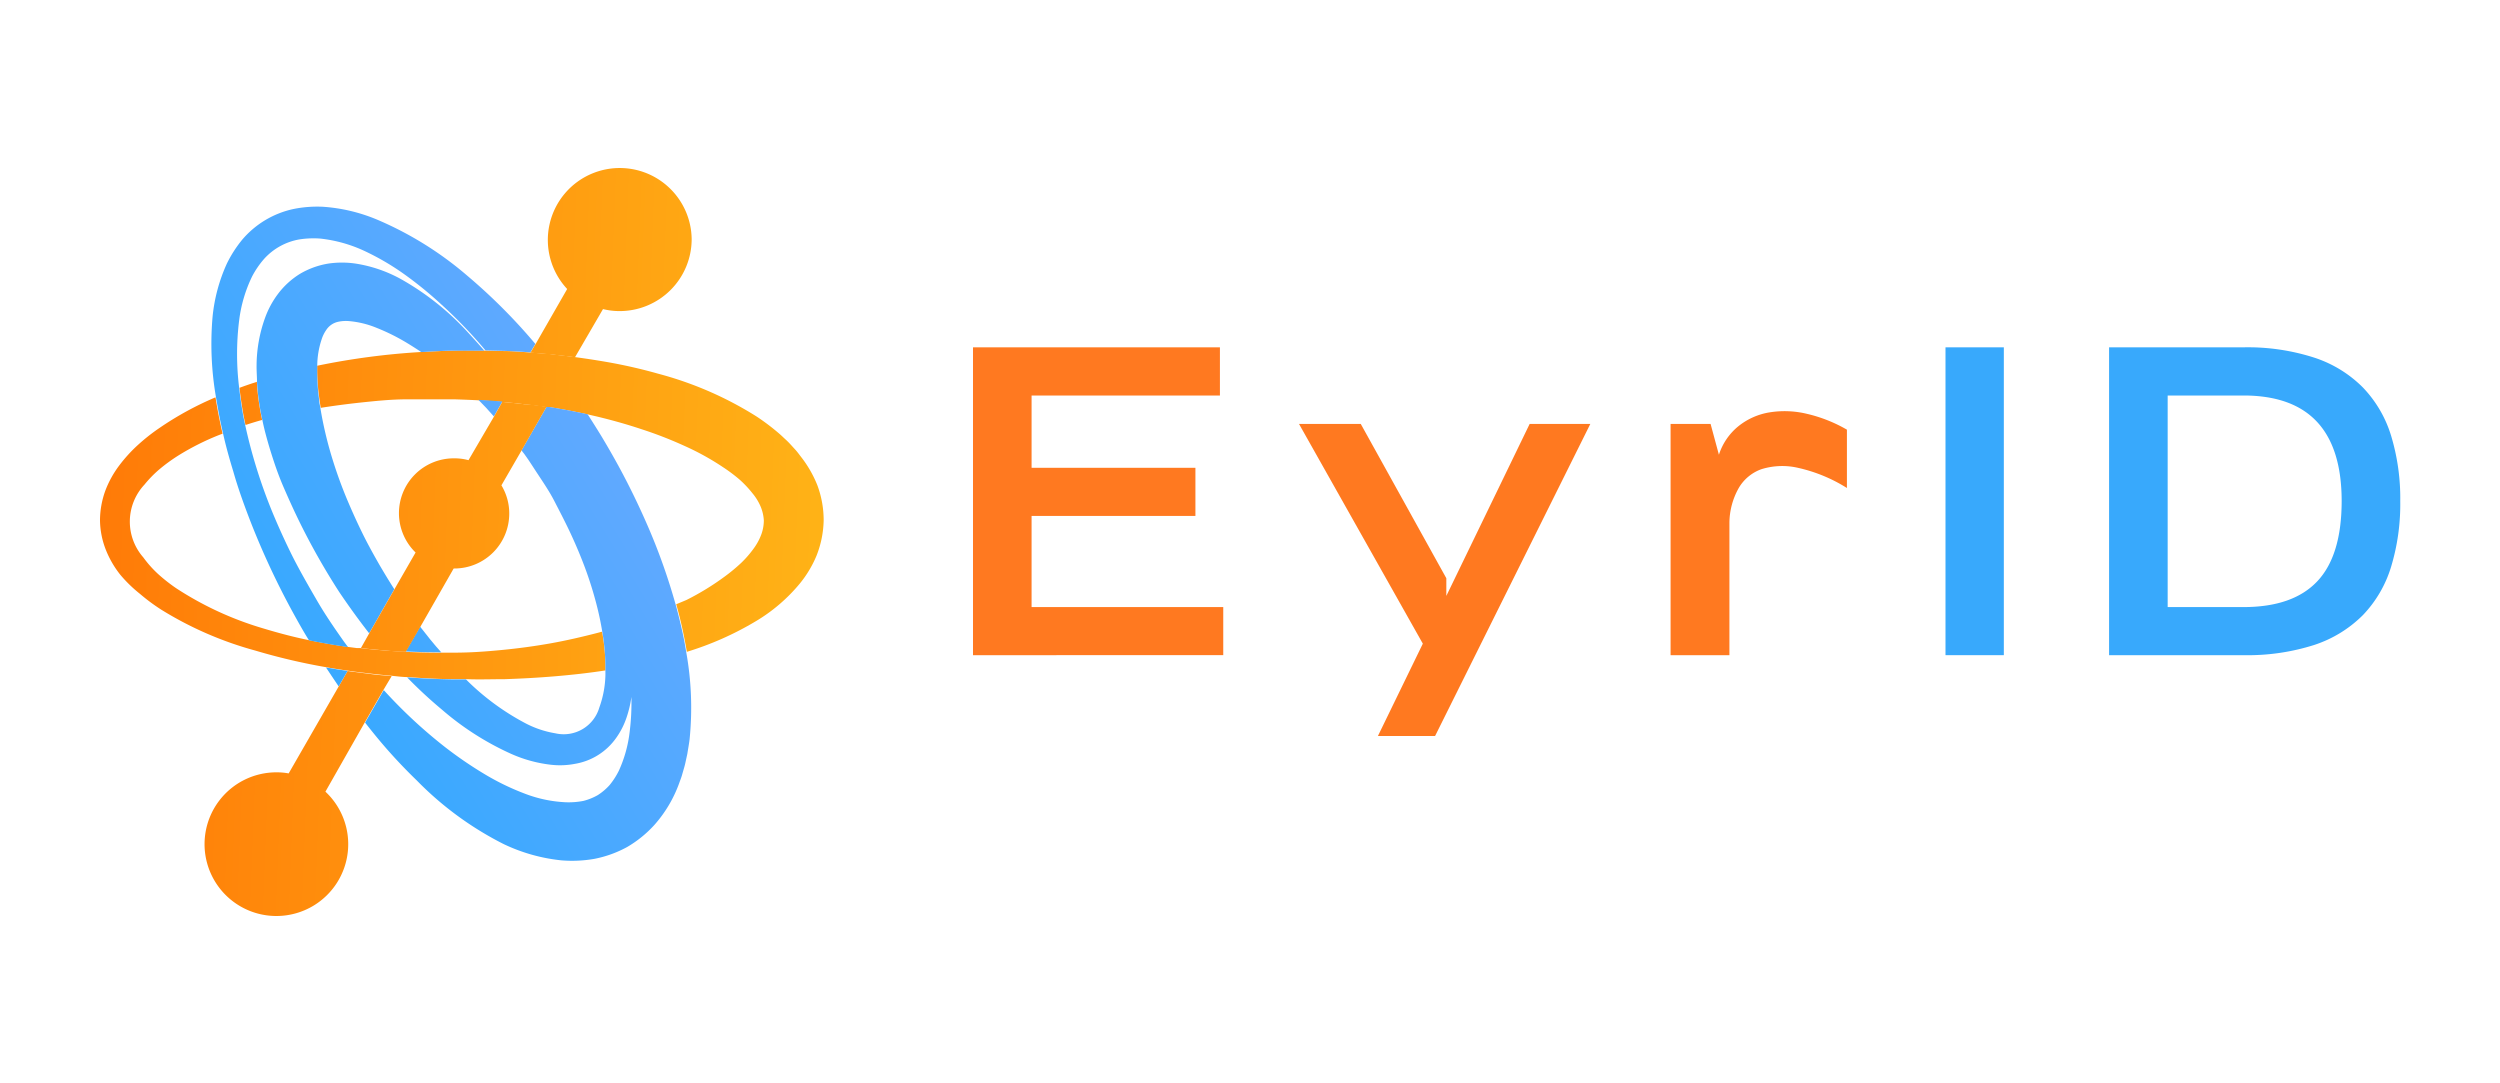 <svg id="Layer_1" data-name="Layer 1" xmlns="http://www.w3.org/2000/svg" xmlns:xlink="http://www.w3.org/1999/xlink" viewBox="0 0 300 130"><defs><style>.cls-1{fill:url(#linear-gradient);}.cls-2{fill:url(#linear-gradient-2);}.cls-3{fill:url(#linear-gradient-3);}.cls-4{fill:url(#linear-gradient-4);}.cls-5{fill:url(#linear-gradient-5);}.cls-6{fill:url(#linear-gradient-6);}.cls-7{fill:url(#linear-gradient-7);}.cls-8{fill:url(#linear-gradient-8);}.cls-9{fill:url(#linear-gradient-9);}.cls-10{fill:url(#linear-gradient-10);}.cls-11{fill:url(#linear-gradient-11);}.cls-12{fill:#ff7920;}.cls-13{fill:#38a9fc;}</style><linearGradient id="linear-gradient" x1="9.85" y1="47.64" x2="113.93" y2="51.72" gradientUnits="userSpaceOnUse"><stop offset="0" stop-color="#ff7907"/><stop offset="1" stop-color="#ffbc19"/></linearGradient><linearGradient id="linear-gradient-2" x1="9.23" y1="63.4" x2="113.31" y2="67.49" xlink:href="#linear-gradient"/><linearGradient id="linear-gradient-3" x1="9.45" y1="57.77" x2="113.53" y2="61.85" xlink:href="#linear-gradient"/><linearGradient id="linear-gradient-4" x1="24.83" y1="59.28" x2="63.86" y2="35.56" gradientUnits="userSpaceOnUse"><stop offset="0" stop-color="#38a9ff"/><stop offset="1" stop-color="#61a9ff"/></linearGradient><linearGradient id="linear-gradient-5" x1="34.74" y1="75.58" x2="73.77" y2="51.85" xlink:href="#linear-gradient-4"/><linearGradient id="linear-gradient-6" x1="44.22" y1="91.17" x2="83.25" y2="67.44" xlink:href="#linear-gradient-4"/><linearGradient id="linear-gradient-7" x1="26.81" y1="62.53" x2="65.84" y2="38.8" xlink:href="#linear-gradient-4"/><linearGradient id="linear-gradient-8" x1="10.58" y1="29.07" x2="114.65" y2="33.15" xlink:href="#linear-gradient"/><linearGradient id="linear-gradient-9" x1="8.03" y1="94.08" x2="112.11" y2="98.16" xlink:href="#linear-gradient"/><linearGradient id="linear-gradient-10" x1="9.31" y1="61.43" x2="113.39" y2="65.52" xlink:href="#linear-gradient"/><linearGradient id="linear-gradient-11" x1="38.64" y1="81.99" x2="77.67" y2="58.27" xlink:href="#linear-gradient-4"/></defs><path class="cls-1" d="M30.82,45.82l-.46.15c-.54.18-1.09.37-1.62.57.13,1.16.3,2.31.51,3.46l.21,1c.67-.22,1.33-.42,2-.61A28.72,28.72,0,0,1,30.82,45.82Z"/><path class="cls-2" d="M72.66,80.45c-2,.31-4,.53-6,.7s-4,.28-6.06.35c-1.53,0-3.05.06-4.57,0l-1.48,0c-1.87,0-3.73-.11-5.59-.25-.64,0-1.27-.09-1.9-.15-.9-.08-1.79-.17-2.68-.28l-1.88-.23-.75-.11c-.86-.12-1.73-.26-2.59-.41a74.44,74.44,0,0,1-8.52-2,42.71,42.71,0,0,1-11.29-4.91,23.21,23.21,0,0,1-2.56-1.9A16.6,16.6,0,0,1,14.46,69a11.69,11.69,0,0,1-1.75-3A10,10,0,0,1,12,62.45a10.53,10.53,0,0,1,.64-3.57,12.19,12.19,0,0,1,1.69-3.05,17.82,17.82,0,0,1,2.26-2.47,23,23,0,0,1,2.54-2,38.08,38.08,0,0,1,6.73-3.68c.16,1,.33,1.94.53,2.9.1.48.21,1,.32,1.46l-.37.14a30.59,30.59,0,0,0-5,2.52,20.65,20.65,0,0,0-2.18,1.59,13.86,13.86,0,0,0-1.82,1.86,6.5,6.5,0,0,0-.15,8.73,13.53,13.53,0,0,0,1.78,2,20.22,20.22,0,0,0,2.16,1.7,39.31,39.31,0,0,0,10.33,4.79c1.84.56,3.71,1.06,5.61,1.45,0,0,0,0,0,0,1.55.31,3.11.59,4.68.81l1.08.14.43,0c.9.11,1.81.2,2.71.27s1.79.14,2.68.18h0c1.42.07,2.84.1,4.27.1h1.56c2,0,3.89-.14,5.83-.33s3.86-.45,5.77-.79,3.79-.78,5.65-1.26l.52-.14A25.3,25.3,0,0,1,72.66,80.45Z"/><path class="cls-3" d="M98.84,62.45A12.18,12.18,0,0,1,98,66.64,13.38,13.38,0,0,1,96,70a20.32,20.32,0,0,1-5.34,4.57,37.25,37.25,0,0,1-8.24,3.65c-.15-.91-.33-1.82-.52-2.71s-.47-2-.75-3L82.37,72A31.41,31.41,0,0,0,87,69.16a20.72,20.72,0,0,0,1.94-1.61,12.52,12.52,0,0,0,1.51-1.74,6.89,6.89,0,0,0,.93-1.74,5,5,0,0,0,.28-1.62,5.12,5.12,0,0,0-.35-1.58,6.38,6.38,0,0,0-1-1.66,13.12,13.12,0,0,0-1.55-1.65,19.22,19.22,0,0,0-2-1.5,31.27,31.27,0,0,0-4.64-2.56,48.2,48.2,0,0,0-5.15-2c-1.77-.59-3.59-1.1-5.43-1.54l-1-.23c-1.51-.33-3-.62-4.57-.87l-.37,0c-.85-.13-1.69-.24-2.53-.34H63c-.89-.11-1.79-.2-2.68-.28h0c-.95-.08-1.9-.15-2.85-.2s-1.93-.09-2.9-.12c-1.93,0-3.85,0-5.77,0s-3.84.21-5.75.41c-1.53.17-3.05.37-4.56.61-.06-.33-.11-.67-.15-1A25,25,0,0,1,38.06,44s0-.07,0-.11a86.3,86.3,0,0,1,12.49-1.65c1.32-.08,2.63-.13,3.95-.17s2.4,0,3.61,0h.13l2.39.06c1,0,2,.1,3,.17l1.58.13c.51,0,1,.09,1.54.15.74.08,1.49.17,2.23.27q1.95.26,3.9.6Q76,44,79,44.85A42.5,42.5,0,0,1,90.82,50a26.82,26.82,0,0,1,2.76,2.1c.22.19.44.41.66.61s.43.41.64.64l.62.68c.21.24.4.5.59.75a13.9,13.9,0,0,1,2,3.47A12.06,12.06,0,0,1,98.84,62.45Z"/><path class="cls-4" d="M64.25,41.28l-.6,1c-1-.07-2-.13-3-.17l-2.39-.06A56.67,56.67,0,0,0,53,36.57a45.64,45.64,0,0,0-4.47-3.65,30.52,30.52,0,0,0-4.89-2.85,16.86,16.86,0,0,0-5.2-1.44,11.09,11.09,0,0,0-2.52.1,7.42,7.42,0,0,0-4.22,2.33,10.72,10.72,0,0,0-1.45,2.12,16.75,16.75,0,0,0-1.55,5.25,32.85,32.85,0,0,0,0,8.11c.13,1.16.3,2.31.51,3.46l.21,1a62.91,62.91,0,0,0,3.2,10.3q1.13,2.74,2.46,5.42C36,68.54,37,70.27,38,72s2.12,3.36,3.28,5l.48.65c-1.57-.22-3.13-.5-4.68-.81,0,0,0,0,0,0-.63-1-1.25-2.11-1.84-3.18A93.9,93.9,0,0,1,30,62.43c-.74-1.92-1.44-3.86-2-5.84-.46-1.5-.88-3-1.23-4.55-.11-.49-.22-1-.32-1.46-.2-1-.37-1.93-.53-2.9A37.5,37.5,0,0,1,25.51,38a20.13,20.13,0,0,1,1.71-6.36,14.62,14.62,0,0,1,1.89-2.93,11.15,11.15,0,0,1,6.11-3.63,14.38,14.38,0,0,1,3.51-.27,20.4,20.4,0,0,1,6.51,1.54,41.41,41.41,0,0,1,10.84,6.74A67.79,67.79,0,0,1,64.25,41.28Z"/><path class="cls-5" d="M60.26,48.18c-.95-.08-1.9-.15-2.85-.2.64.64,1.26,1.3,1.86,2l1-1.77Zm-9.84,27h0l-1.74,3c1.42.07,2.84.1,4.27.1C52.08,77.32,51.24,76.27,50.42,75.21Z"/><path class="cls-6" d="M82.75,88.73c-.07.57-.18,1.15-.27,1.73l-.19.87c-.06.29-.13.59-.22.88l-.25.87c-.09.3-.21.59-.31.88a15.45,15.45,0,0,1-3,5.05,13.84,13.84,0,0,1-3.25,2.63,13.59,13.59,0,0,1-3.92,1.42,15.55,15.55,0,0,1-4,.18,21.09,21.09,0,0,1-6.9-1.95A39.42,39.42,0,0,1,50,93.64,62.51,62.51,0,0,1,45.66,89c-.63-.75-1.25-1.52-1.85-2.29l2.24-3.9a58.89,58.89,0,0,0,7.38,6.86,47.89,47.89,0,0,0,4.71,3.22,30,30,0,0,0,4.92,2.38,15.64,15.64,0,0,0,4.8,1A9.23,9.23,0,0,0,70,96.11a6.89,6.89,0,0,0,1.74-.7,7,7,0,0,0,1.42-1.21,9,9,0,0,0,1.11-1.73,15.49,15.49,0,0,0,1.29-4.65,28.83,28.83,0,0,0,.21-4.19,13.26,13.26,0,0,1-.58,2.46,9.22,9.22,0,0,1-1.25,2.46A7.57,7.57,0,0,1,69,91.66a9.49,9.49,0,0,1-2.8.12,16.23,16.23,0,0,1-5-1.38,34,34,0,0,1-8.15-5.23,53.56,53.56,0,0,1-4.2-3.89c1.86.14,3.72.22,5.59.25l1.48,0,.18.18a29.62,29.62,0,0,0,6.8,5A11.94,11.94,0,0,0,66.66,88a4.45,4.45,0,0,0,5.26-3.1A12.18,12.18,0,0,0,72.65,81c0-.19,0-.37,0-.55a25.3,25.3,0,0,0-.38-4.65c-.18-1.12-.42-2.24-.71-3.35-.37-1.42-.81-2.83-1.32-4.21s-1.09-2.76-1.71-4.1-1.31-2.66-2-4S65,57.62,64.19,56.37c-.51-.78-1-1.56-1.61-2.32l1.91-3.33,0,0,1.08-1.88.37,0c1.53.25,3.06.54,4.57.87.55.84,1.08,1.69,1.61,2.55,1.07,1.78,2.1,3.6,3.06,5.47s1.85,3.76,2.68,5.69a73.28,73.28,0,0,1,3.22,9.14c.28,1,.52,2,.75,3s.37,1.8.52,2.71A37.64,37.64,0,0,1,82.75,88.73Z"/><path class="cls-7" d="M58.12,42.08c-1.21,0-2.41,0-3.61,0s-2.63.09-3.95.17c-.59-.39-1.18-.77-1.78-1.13a24.42,24.42,0,0,0-3.59-1.78,11.24,11.24,0,0,0-3.33-.81,4.42,4.42,0,0,0-1.26.08,2.29,2.29,0,0,0-1.46,1,4.17,4.17,0,0,0-.54,1.1,10.27,10.27,0,0,0-.53,3.19s0,.07,0,.11a25,25,0,0,0,.22,3.91c0,.33.09.67.15,1,.16,1,.36,2,.61,3.07.32,1.36.71,2.73,1.16,4.09s.95,2.7,1.5,4,1.16,2.65,1.8,3.95,1.35,2.58,2.08,3.85c.56.95,1.13,1.9,1.73,2.83L44.3,76q-1.9-2.44-3.62-5A83.4,83.4,0,0,1,36,62.75c-.7-1.42-1.36-2.88-2-4.36s-1.15-3-1.63-4.57c-.33-1.1-.64-2.22-.88-3.38a28.72,28.72,0,0,1-.65-4.62c0-.64-.06-1.3-.05-2a17.08,17.08,0,0,1,1-5.63,11,11,0,0,1,1.56-2.91A9.66,9.66,0,0,1,36,32.86a9.76,9.76,0,0,1,3.4-1.23,11.2,11.2,0,0,1,3.27,0A16.51,16.51,0,0,1,48,33.43a32.27,32.27,0,0,1,7.84,6.12C56.6,40.37,57.37,41.22,58.12,42.08Z"/><path class="cls-8" d="M83,28.69a8.64,8.64,0,0,1-8.64,8.64,8.21,8.21,0,0,1-2-.24L69,42.87c-.74-.1-1.49-.19-2.23-.27-.51-.06-1-.11-1.54-.15l-1.58-.13.6-1,3.81-6.64A8.63,8.63,0,1,1,83,28.69Z"/><path class="cls-9" d="M47,81.13l-1,1.68-2.24,3.9L39.05,95a8.62,8.62,0,1,1-5.88-2.32,7.81,7.81,0,0,1,1.47.13l6-10.43,1.07-1.86.75.11,1.88.23C45.23,81,46.12,81.05,47,81.13Z"/><path class="cls-10" d="M65.59,48.81l-3,5.24-2.42,4.19a6.51,6.51,0,0,1,.94,3.39,6.59,6.59,0,0,1-6.59,6.59h-.08l-4,7-1.74,3h0c-.89,0-1.79-.1-2.68-.18s-1.81-.16-2.71-.27l1-1.78,3-5.24,2.56-4.45A6.58,6.58,0,0,1,54.51,55a6.47,6.47,0,0,1,1.71.22L59.27,50l1-1.77c.89.08,1.79.17,2.68.28h.09C63.9,48.57,64.74,48.68,65.59,48.81Z"/><path class="cls-11" d="M41.71,80.51l-1.07,1.86c-.52-.75-1-1.51-1.52-2.27C40,80.25,40.85,80.39,41.71,80.51Z"/><path class="cls-12" d="M116.76,78.62V41.68h29.63v5.78h-22.6v8.68h19.66v5.77H123.79V72.85h23v5.77Z"/><path class="cls-12" d="M172.21,88.32h-6.86l5.39-11.08L155.88,50.87h7.41l10.27,18.52,0,2.12,10-20.64h7.28Z"/><path class="cls-12" d="M200.47,78.62V50.87h4.8l1,3.7a7.26,7.26,0,0,1,2.36-3.44,8,8,0,0,1,3.68-1.64,11.41,11.41,0,0,1,4.48.16,17.46,17.46,0,0,1,4.84,1.91v7a18.6,18.6,0,0,0-5.87-2.42,8.42,8.42,0,0,0-4.38.16,5.15,5.15,0,0,0-2.77,2.33,8.63,8.63,0,0,0-1.08,4.09V78.62Z"/><path class="cls-13" d="M233.46,78.62V41.68h7V78.62Z"/><path class="cls-13" d="M253.09,41.68h16.12a26,26,0,0,1,8.48,1.23,14.62,14.62,0,0,1,5.85,3.58,14.42,14.42,0,0,1,3.39,5.79,25.93,25.93,0,0,1,1.1,7.87,25.89,25.89,0,0,1-1.1,7.87,14.4,14.4,0,0,1-3.39,5.8,14.73,14.73,0,0,1-5.85,3.58,26.28,26.28,0,0,1-8.48,1.22H253.09ZM281,60.15q0-12.69-11.79-12.69h-9.09V72.85h9.09q5.94,0,8.86-3.09T281,60.15Z"/></svg>